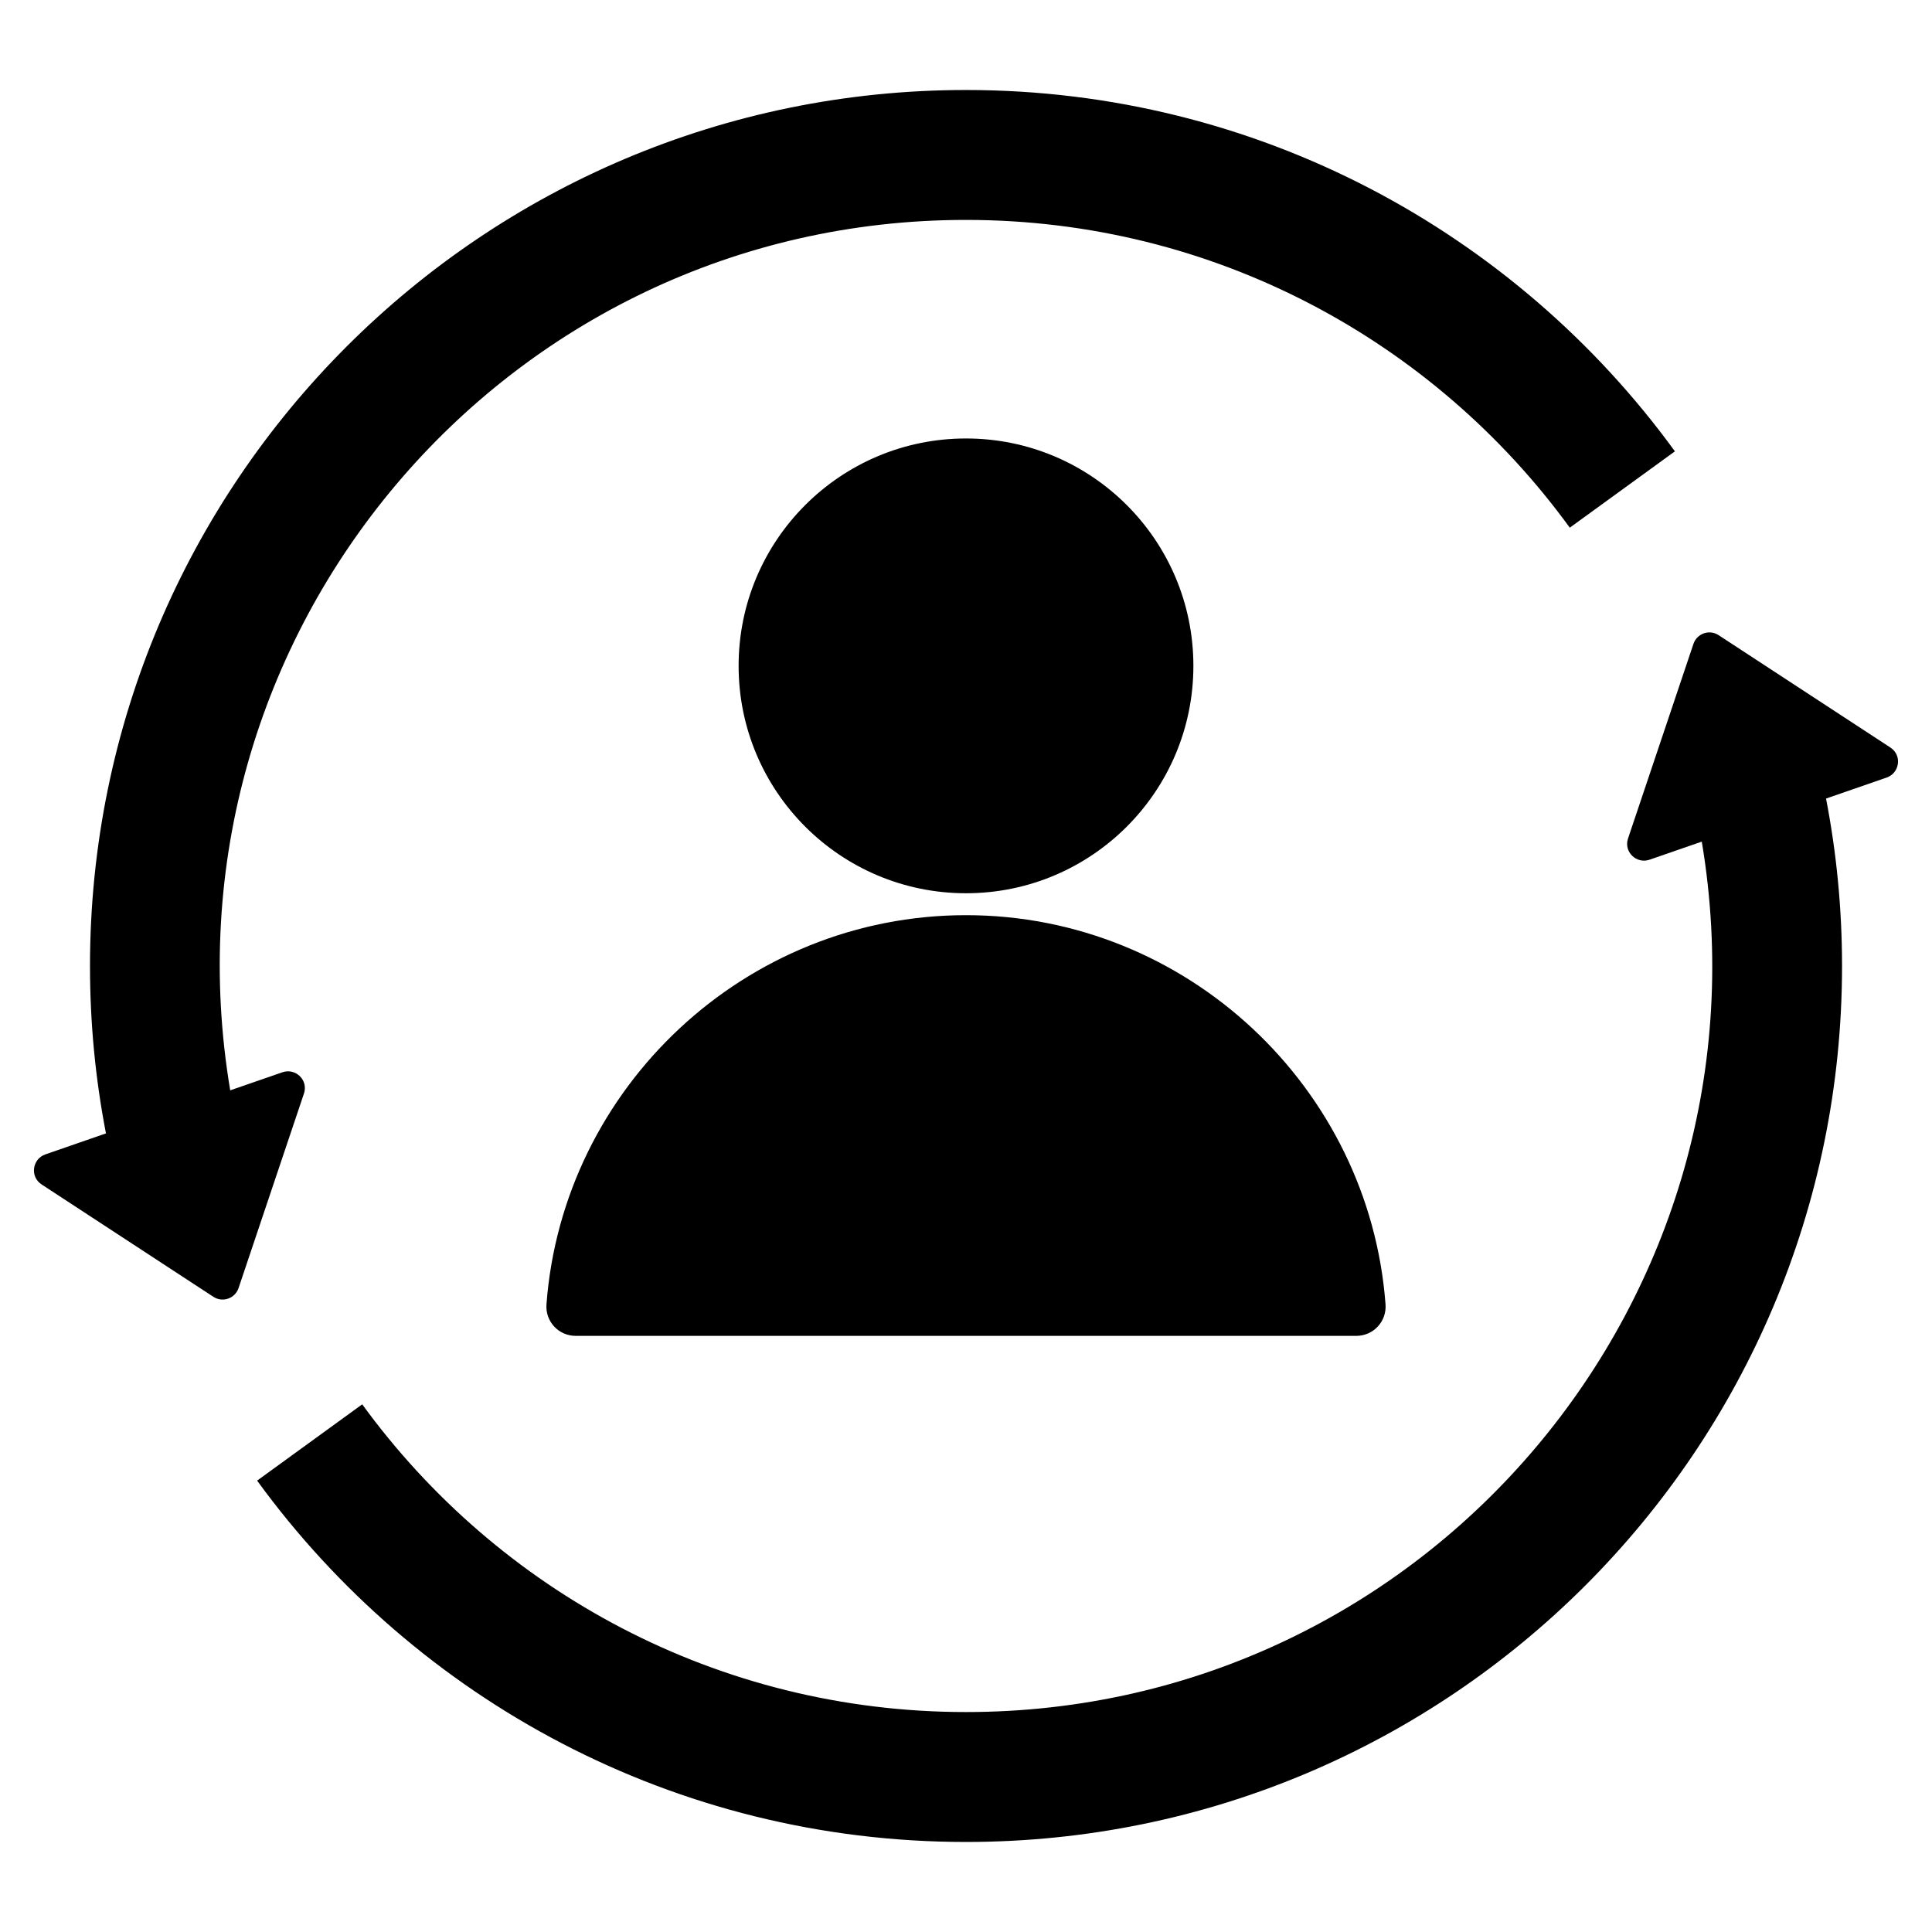 <svg xmlns="http://www.w3.org/2000/svg" viewBox="0 0 512 512" id="Layer_1"><path fill-rule="evenodd" d="m256 116.2c-33.28 0-60.26 26.98-60.26 60.26s26.98 60.26 60.26 60.26 60.26-26.98 60.26-60.26-26.98-60.26-60.26-60.26zm160.01 23.64c-35.94-49.43-94.22-81.56-160.01-81.56-122.55 0-215.2 110.18-194.99 230.67l13.84-4.79c3.44-1.19 6.91 2.04 5.7 5.64l-17.33 51.55c-.93 2.77-4.23 3.92-6.68 2.31l-45.51-29.77c-3.18-2.08-2.45-6.77.98-7.96l16.07-5.57c-2.78-14.36-4.23-29.19-4.23-44.36 0-128.21 103.94-232.15 232.15-232.15 77.24 0 145.67 37.73 187.87 95.76zm-320.02 232.32c35.94 49.42 94.22 81.55 160.01 81.55 122.55 0 215.2-110.18 194.99-230.67l-13.84 4.79c-3.43 1.19-6.91-2.04-5.7-5.64l17.33-51.55c.93-2.77 4.23-3.92 6.68-2.31l45.51 29.77c3.18 2.08 2.45 6.77-.98 7.96l-16.07 5.57c2.78 14.36 4.24 29.19 4.24 44.36 0 128.21-103.94 232.15-232.15 232.15-77.24 0-145.67-37.73-187.87-95.76zm48.83-26.5c-.34 4.54 3.2 8.36 7.76 8.36h206.84c4.55 0 8.1-3.82 7.76-8.36-4.31-57.45-52.67-103.13-111.18-103.13s-106.87 45.68-111.18 103.13z" clip-rule="evenodd"></path></svg>